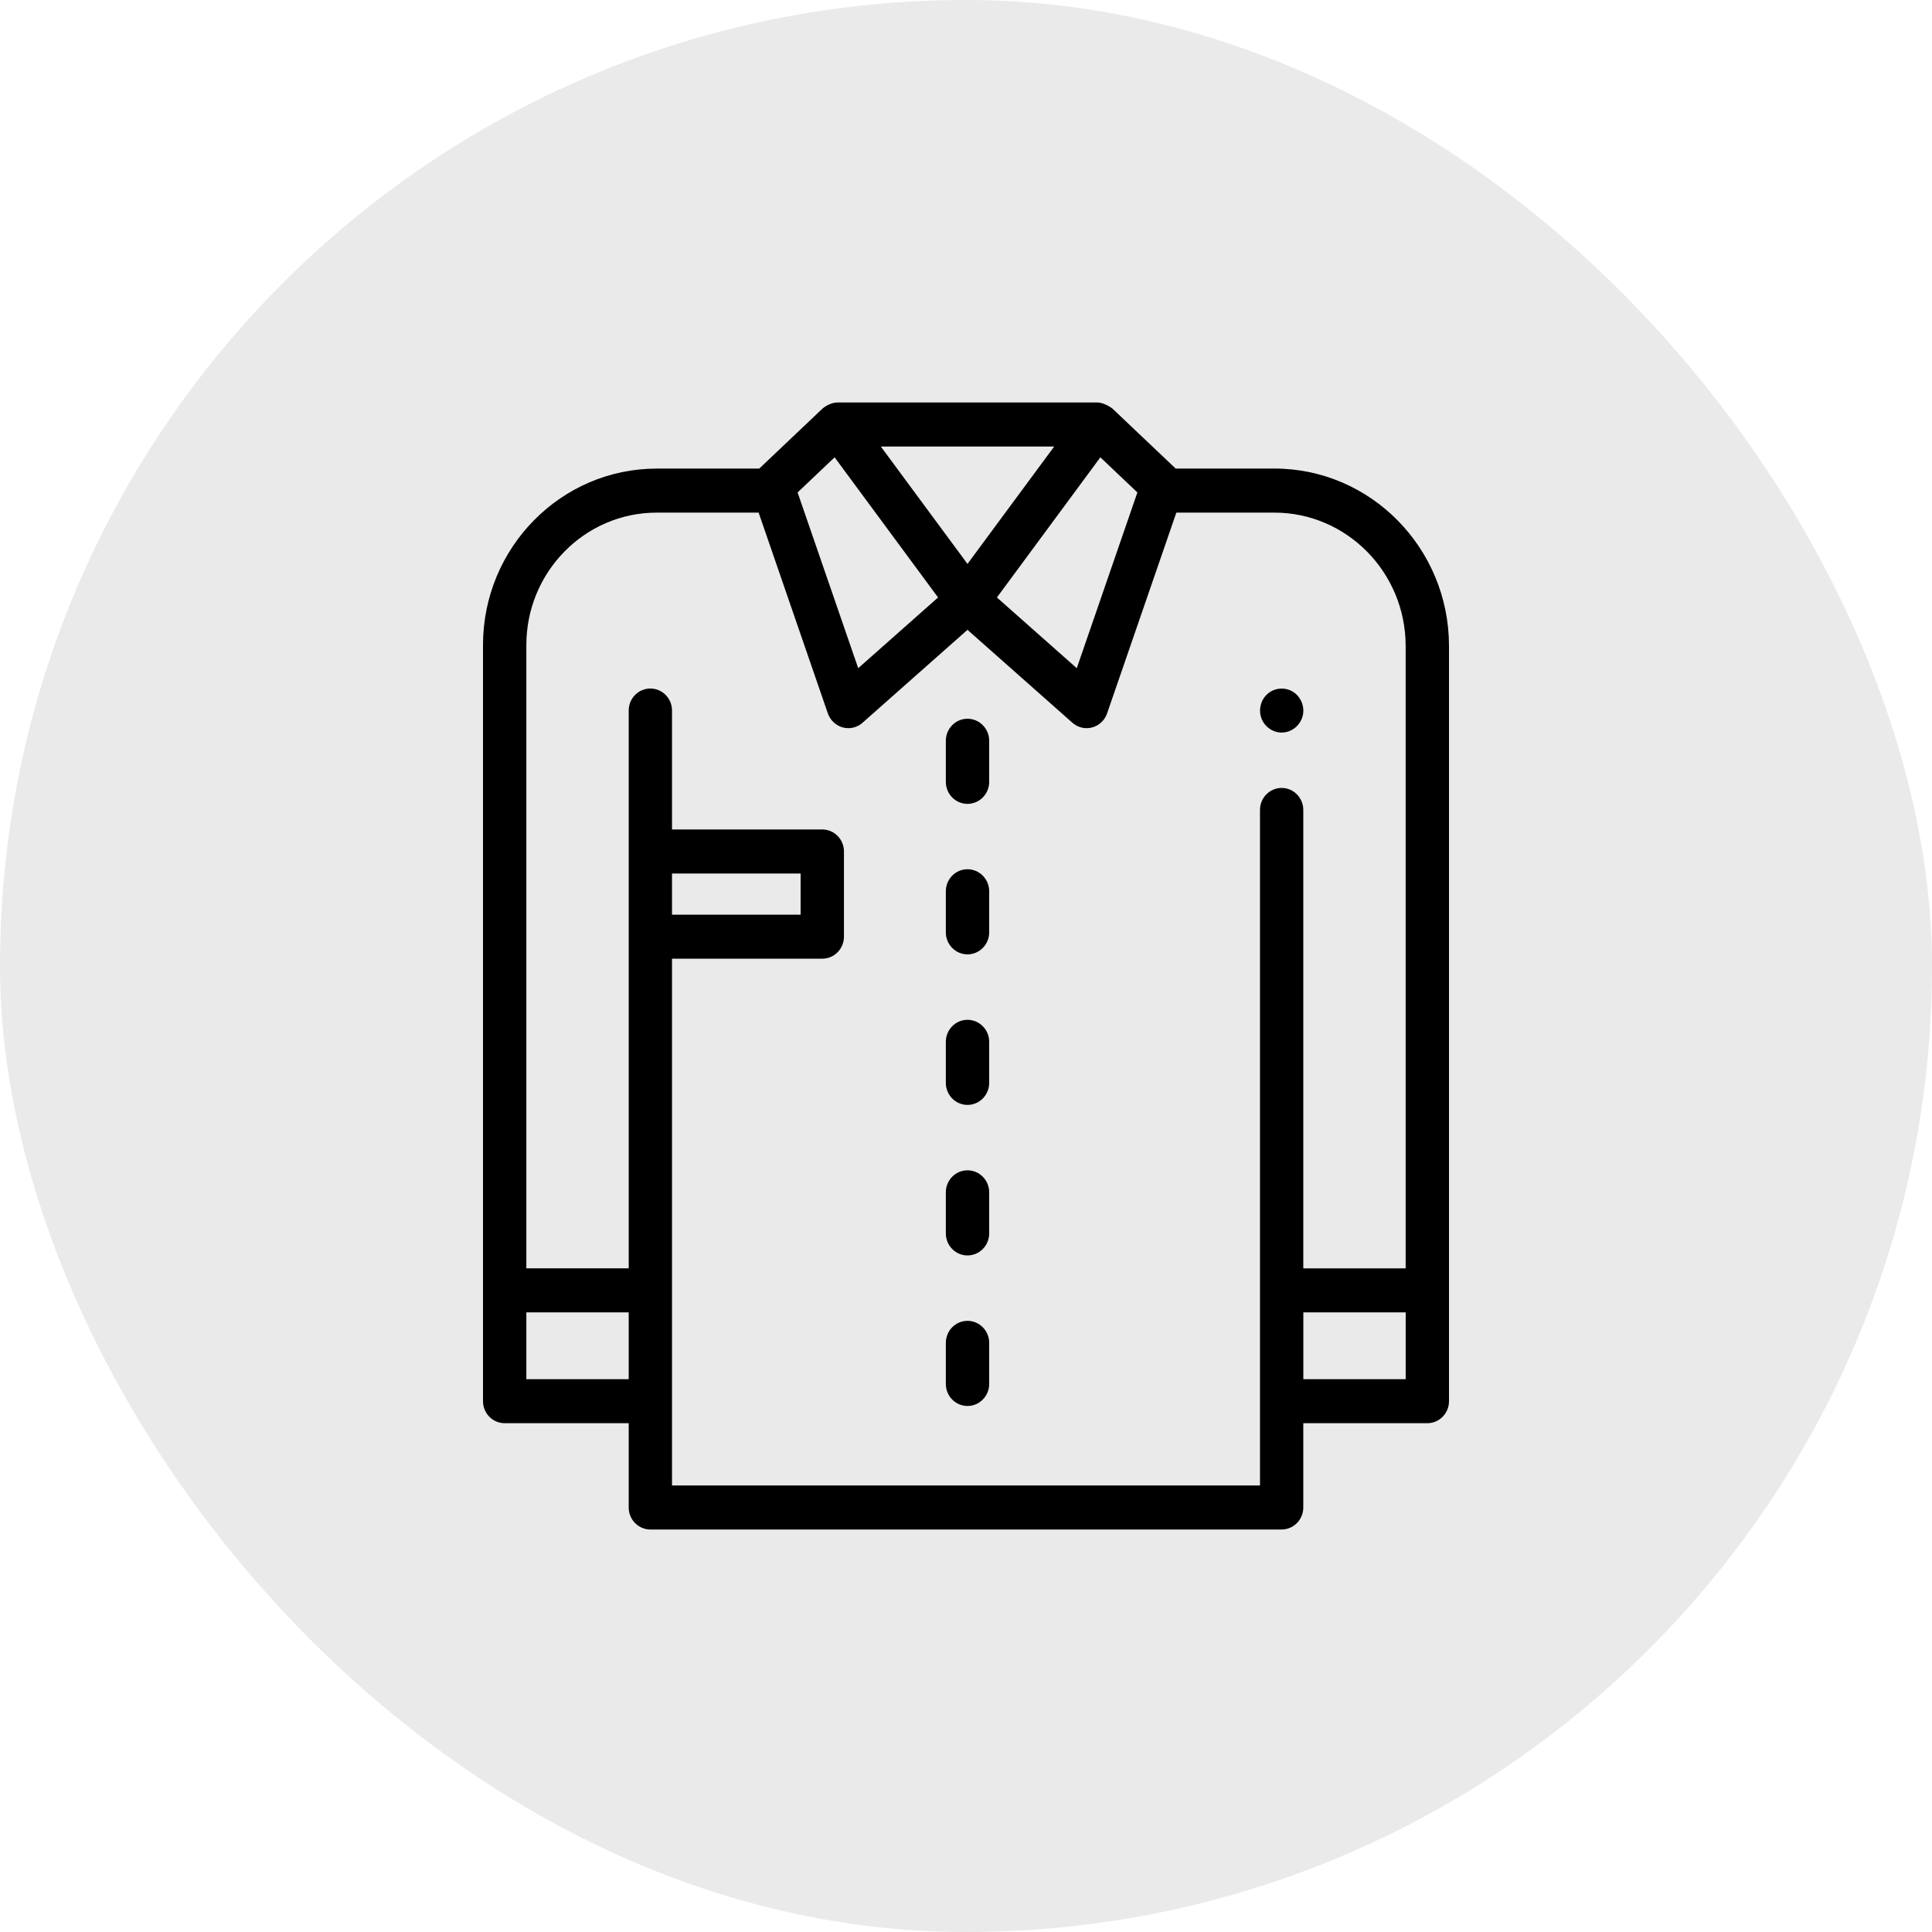 <svg width="48" height="48" viewBox="0 0 48 48" fill="none" xmlns="http://www.w3.org/2000/svg">
<rect width="48" height="48" rx="24" fill="#EAEAEA"/>
<path d="M24.037 34.931C23.74 34.931 23.499 34.686 23.499 34.384V33.363C23.499 33.061 23.74 32.816 24.037 32.816C24.334 32.816 24.576 33.061 24.576 33.363V34.384C24.576 34.686 24.334 34.931 24.037 34.931Z" fill="black"/>
<path d="M24.037 19.972C23.74 19.972 23.499 19.727 23.499 19.425V18.404C23.499 18.102 23.74 17.857 24.037 17.857C24.334 17.857 24.576 18.102 24.576 18.404V19.425C24.576 19.727 24.334 19.972 24.037 19.972Z" fill="black"/>
<path d="M24.037 23.711C23.74 23.711 23.499 23.466 23.499 23.164V22.143C23.499 21.841 23.74 21.596 24.037 21.596C24.334 21.596 24.576 21.841 24.576 22.143V23.164C24.576 23.466 24.334 23.711 24.037 23.711Z" fill="black"/>
<path d="M24.037 27.451C23.74 27.451 23.499 27.206 23.499 26.904V25.883C23.499 25.582 23.74 25.337 24.037 25.337C24.334 25.337 24.576 25.582 24.576 25.883V26.904C24.576 27.206 24.334 27.451 24.037 27.451Z" fill="black"/>
<path d="M24.037 31.191C23.74 31.191 23.499 30.946 23.499 30.644V29.623C23.499 29.321 23.74 29.076 24.037 29.076C24.334 29.076 24.576 29.321 24.576 29.623V30.644C24.576 30.946 24.334 31.191 24.037 31.191Z" fill="black"/>
<path d="M31.661 11.642H29.21L27.638 10.151C27.623 10.137 27.432 10 27.262 10H20.807C20.609 10 20.444 10.143 20.435 10.151L18.863 11.642H16.316C13.936 11.642 12 13.608 12 16.026V34.812C12 35.114 12.241 35.359 12.538 35.359H15.62V37.453C15.62 37.755 15.861 38 16.158 38H31.842C32.139 38 32.38 37.755 32.38 37.453V35.359H35.462C35.759 35.359 36 35.114 36 34.812V16.049C36 13.619 34.054 11.641 31.661 11.641L31.661 11.642ZM28.258 12.235L26.752 16.601L24.768 14.844L27.338 11.362L28.258 12.235ZM26.191 11.094L24.037 14.01L21.884 11.094H26.191ZM20.736 11.362L23.306 14.844L21.322 16.601L19.816 12.235L20.736 11.362ZM13.077 34.265V32.606H15.62V34.265H13.077ZM16.696 21.703H19.891V22.725H16.696V21.703ZM31.304 36.906H16.696V23.818H20.43C20.727 23.818 20.968 23.573 20.968 23.272V21.155C20.968 20.853 20.727 20.608 20.43 20.608H16.696V17.653C16.696 17.351 16.455 17.106 16.158 17.106C15.861 17.106 15.62 17.351 15.62 17.653V31.511H13.077V16.026C13.077 14.211 14.53 12.736 16.316 12.736H18.848L20.568 17.725C20.628 17.896 20.767 18.026 20.939 18.073C20.984 18.085 21.03 18.091 21.076 18.091C21.205 18.091 21.331 18.044 21.43 17.956L24.037 15.648L26.643 17.956C26.742 18.044 26.869 18.091 26.997 18.091C27.043 18.091 27.089 18.085 27.134 18.073C27.307 18.026 27.446 17.896 27.505 17.725L29.226 12.736H31.661C33.459 12.736 34.923 14.222 34.923 16.049V31.512H32.38V20.123C32.38 19.821 32.139 19.576 31.842 19.576C31.545 19.576 31.304 19.821 31.304 20.123V36.906H31.304ZM34.924 34.265H32.381V32.606H34.924V34.265Z" fill="black"/>
<path d="M31.843 18.2C31.618 18.2 31.413 18.053 31.337 17.838C31.262 17.63 31.324 17.388 31.488 17.242C31.664 17.085 31.928 17.064 32.127 17.189C32.316 17.308 32.416 17.543 32.37 17.764C32.318 18.015 32.095 18.2 31.843 18.2V18.2Z" fill="black"/>
</svg>
